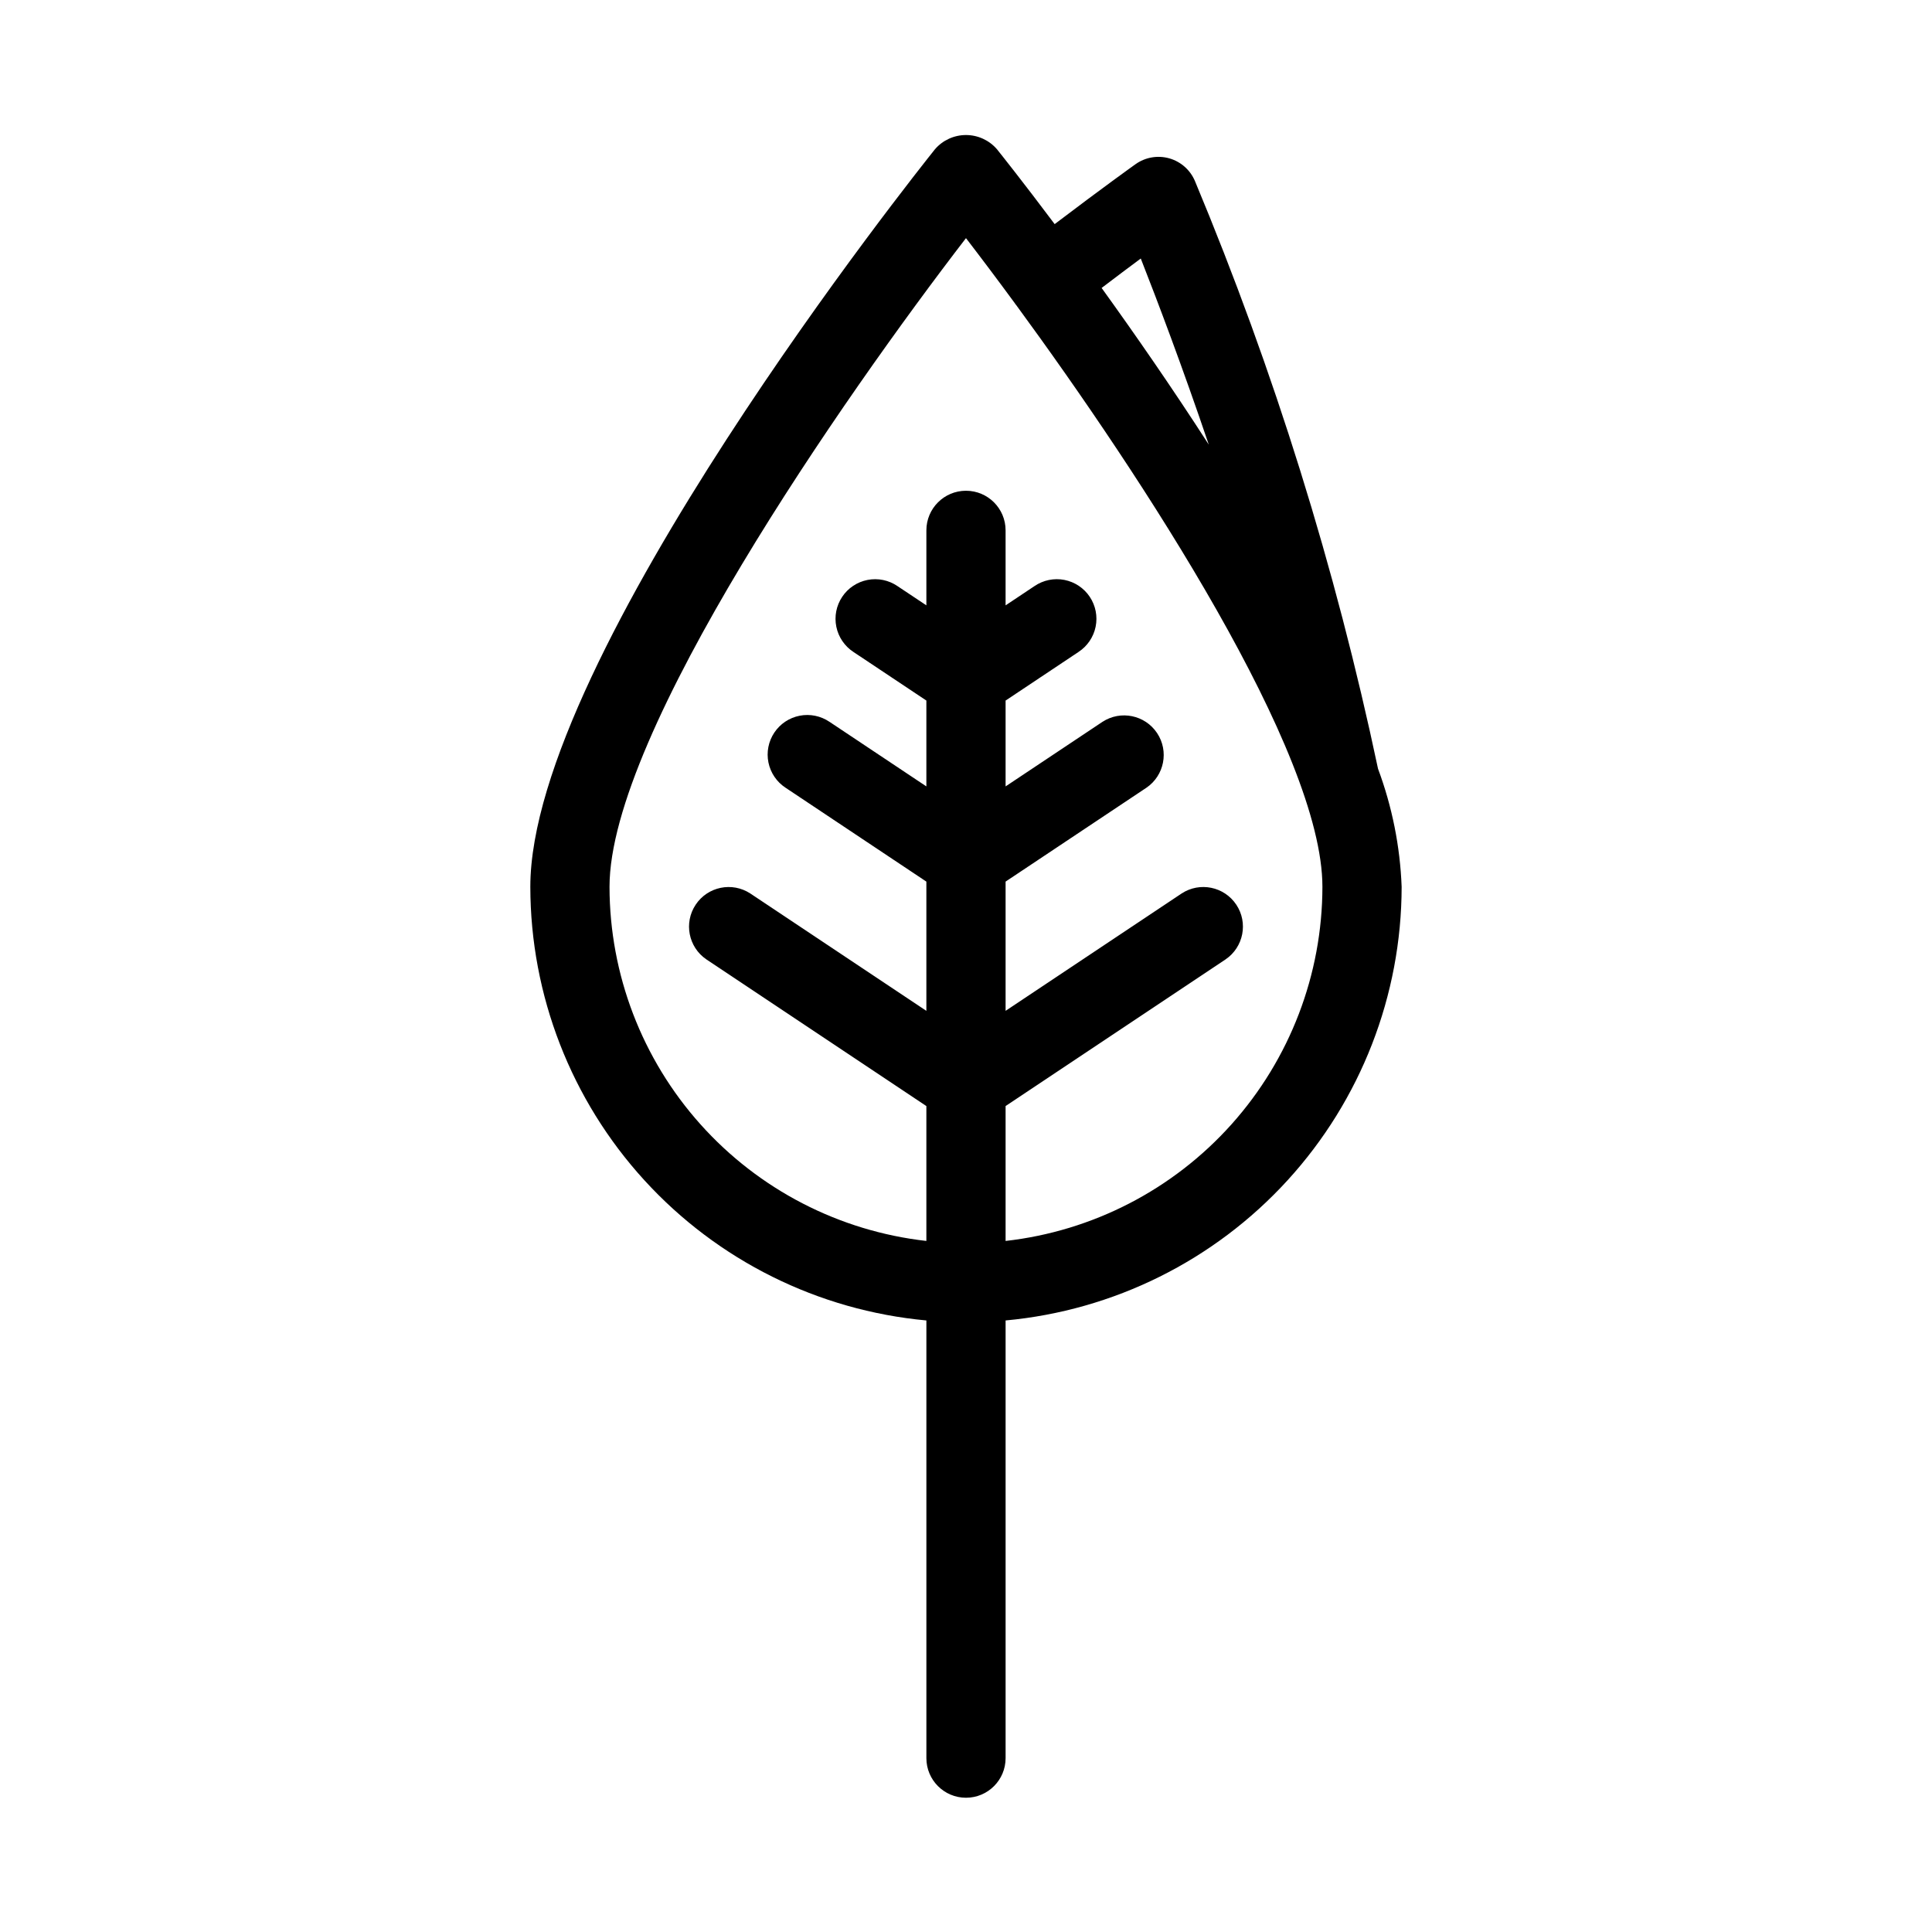 <?xml version="1.0" encoding="UTF-8"?>
<!-- Uploaded to: SVG Find, www.svgrepo.com, Generator: SVG Find Mixer Tools -->
<svg fill="#000000" width="800px" height="800px" version="1.1" viewBox="144 144 512 512" xmlns="http://www.w3.org/2000/svg">
 <path d="m515.45 379.01c-0.406-10.699-2.523-21.262-6.262-31.293-11.277-53.301-27.516-105.43-48.504-155.71-1.23-2.941-3.734-5.164-6.801-6.039-3.07-0.871-6.367-0.301-8.965 1.551-0.418 0.297-8.711 6.223-21.422 15.875-8.492-11.32-14.34-18.66-15.316-19.871-2.059-2.375-5.047-3.738-8.188-3.738-3.144 0-6.133 1.363-8.191 3.738-4.375 5.461-107.26 134.54-107.26 195.49 0.039 28.785 10.82 56.52 30.234 77.777 19.414 21.254 46.059 34.5 74.727 37.145v115.99c0 5.797 4.699 10.496 10.496 10.496s10.496-4.699 10.496-10.496v-115.99c28.664-2.644 55.312-15.891 74.723-37.145 19.414-21.258 30.195-48.992 30.234-77.777zm-69.133-166.5c4.363 11.105 11.078 28.809 18.023 49.324-9.793-15.188-19.684-29.434-28.398-41.523 3.852-2.926 7.43-5.621 10.375-7.801zm-35.824 260.35v-35.746l58.301-38.867v-0.004c4.762-3.238 6.027-9.711 2.832-14.5-3.195-4.793-9.656-6.117-14.477-2.965l-46.656 31.102v-34.25l37.309-24.867v0.004c4.762-3.242 6.027-9.711 2.832-14.504-3.195-4.793-9.656-6.113-14.477-2.965l-25.664 17.105v-22.75l19.32-12.879c2.344-1.531 3.977-3.938 4.539-6.68 0.562-2.746 0.004-5.598-1.551-7.93-1.551-2.328-3.973-3.941-6.719-4.481-2.75-0.535-5.598 0.051-7.914 1.625l-7.676 5.117v-19.875c0-5.797-4.699-10.496-10.496-10.496s-10.496 4.699-10.496 10.496v19.875l-7.676-5.113-0.004-0.004c-2.312-1.574-5.164-2.156-7.91-1.621-2.75 0.539-5.172 2.148-6.723 4.481-1.555 2.328-2.113 5.184-1.551 7.926 0.562 2.746 2.195 5.148 4.539 6.684l19.324 12.875v22.75l-25.664-17.109h-0.004c-2.316-1.574-5.164-2.16-7.914-1.621-2.746 0.535-5.168 2.148-6.719 4.477-1.555 2.332-2.113 5.188-1.551 7.93 0.562 2.742 2.195 5.148 4.539 6.68l37.312 24.875v34.25l-46.66-31.105c-4.82-3.152-11.281-1.828-14.473 2.965-3.195 4.789-1.934 11.262 2.828 14.5l58.305 38.871v35.746c-23.078-2.602-44.391-13.605-59.875-30.914-15.488-17.309-24.062-39.707-24.094-62.93 0-40.723 62.043-129.78 94.465-171.91 3.953 5.137 8.355 10.992 13.02 17.348 0.043 0.055 0.047 0.125 0.09 0.18l0.125 0.105c33.602 45.824 81.227 118.6 81.227 154.28-0.031 23.223-8.605 45.621-24.09 62.93-15.488 17.309-36.801 28.312-59.875 30.914z"/>
</svg>